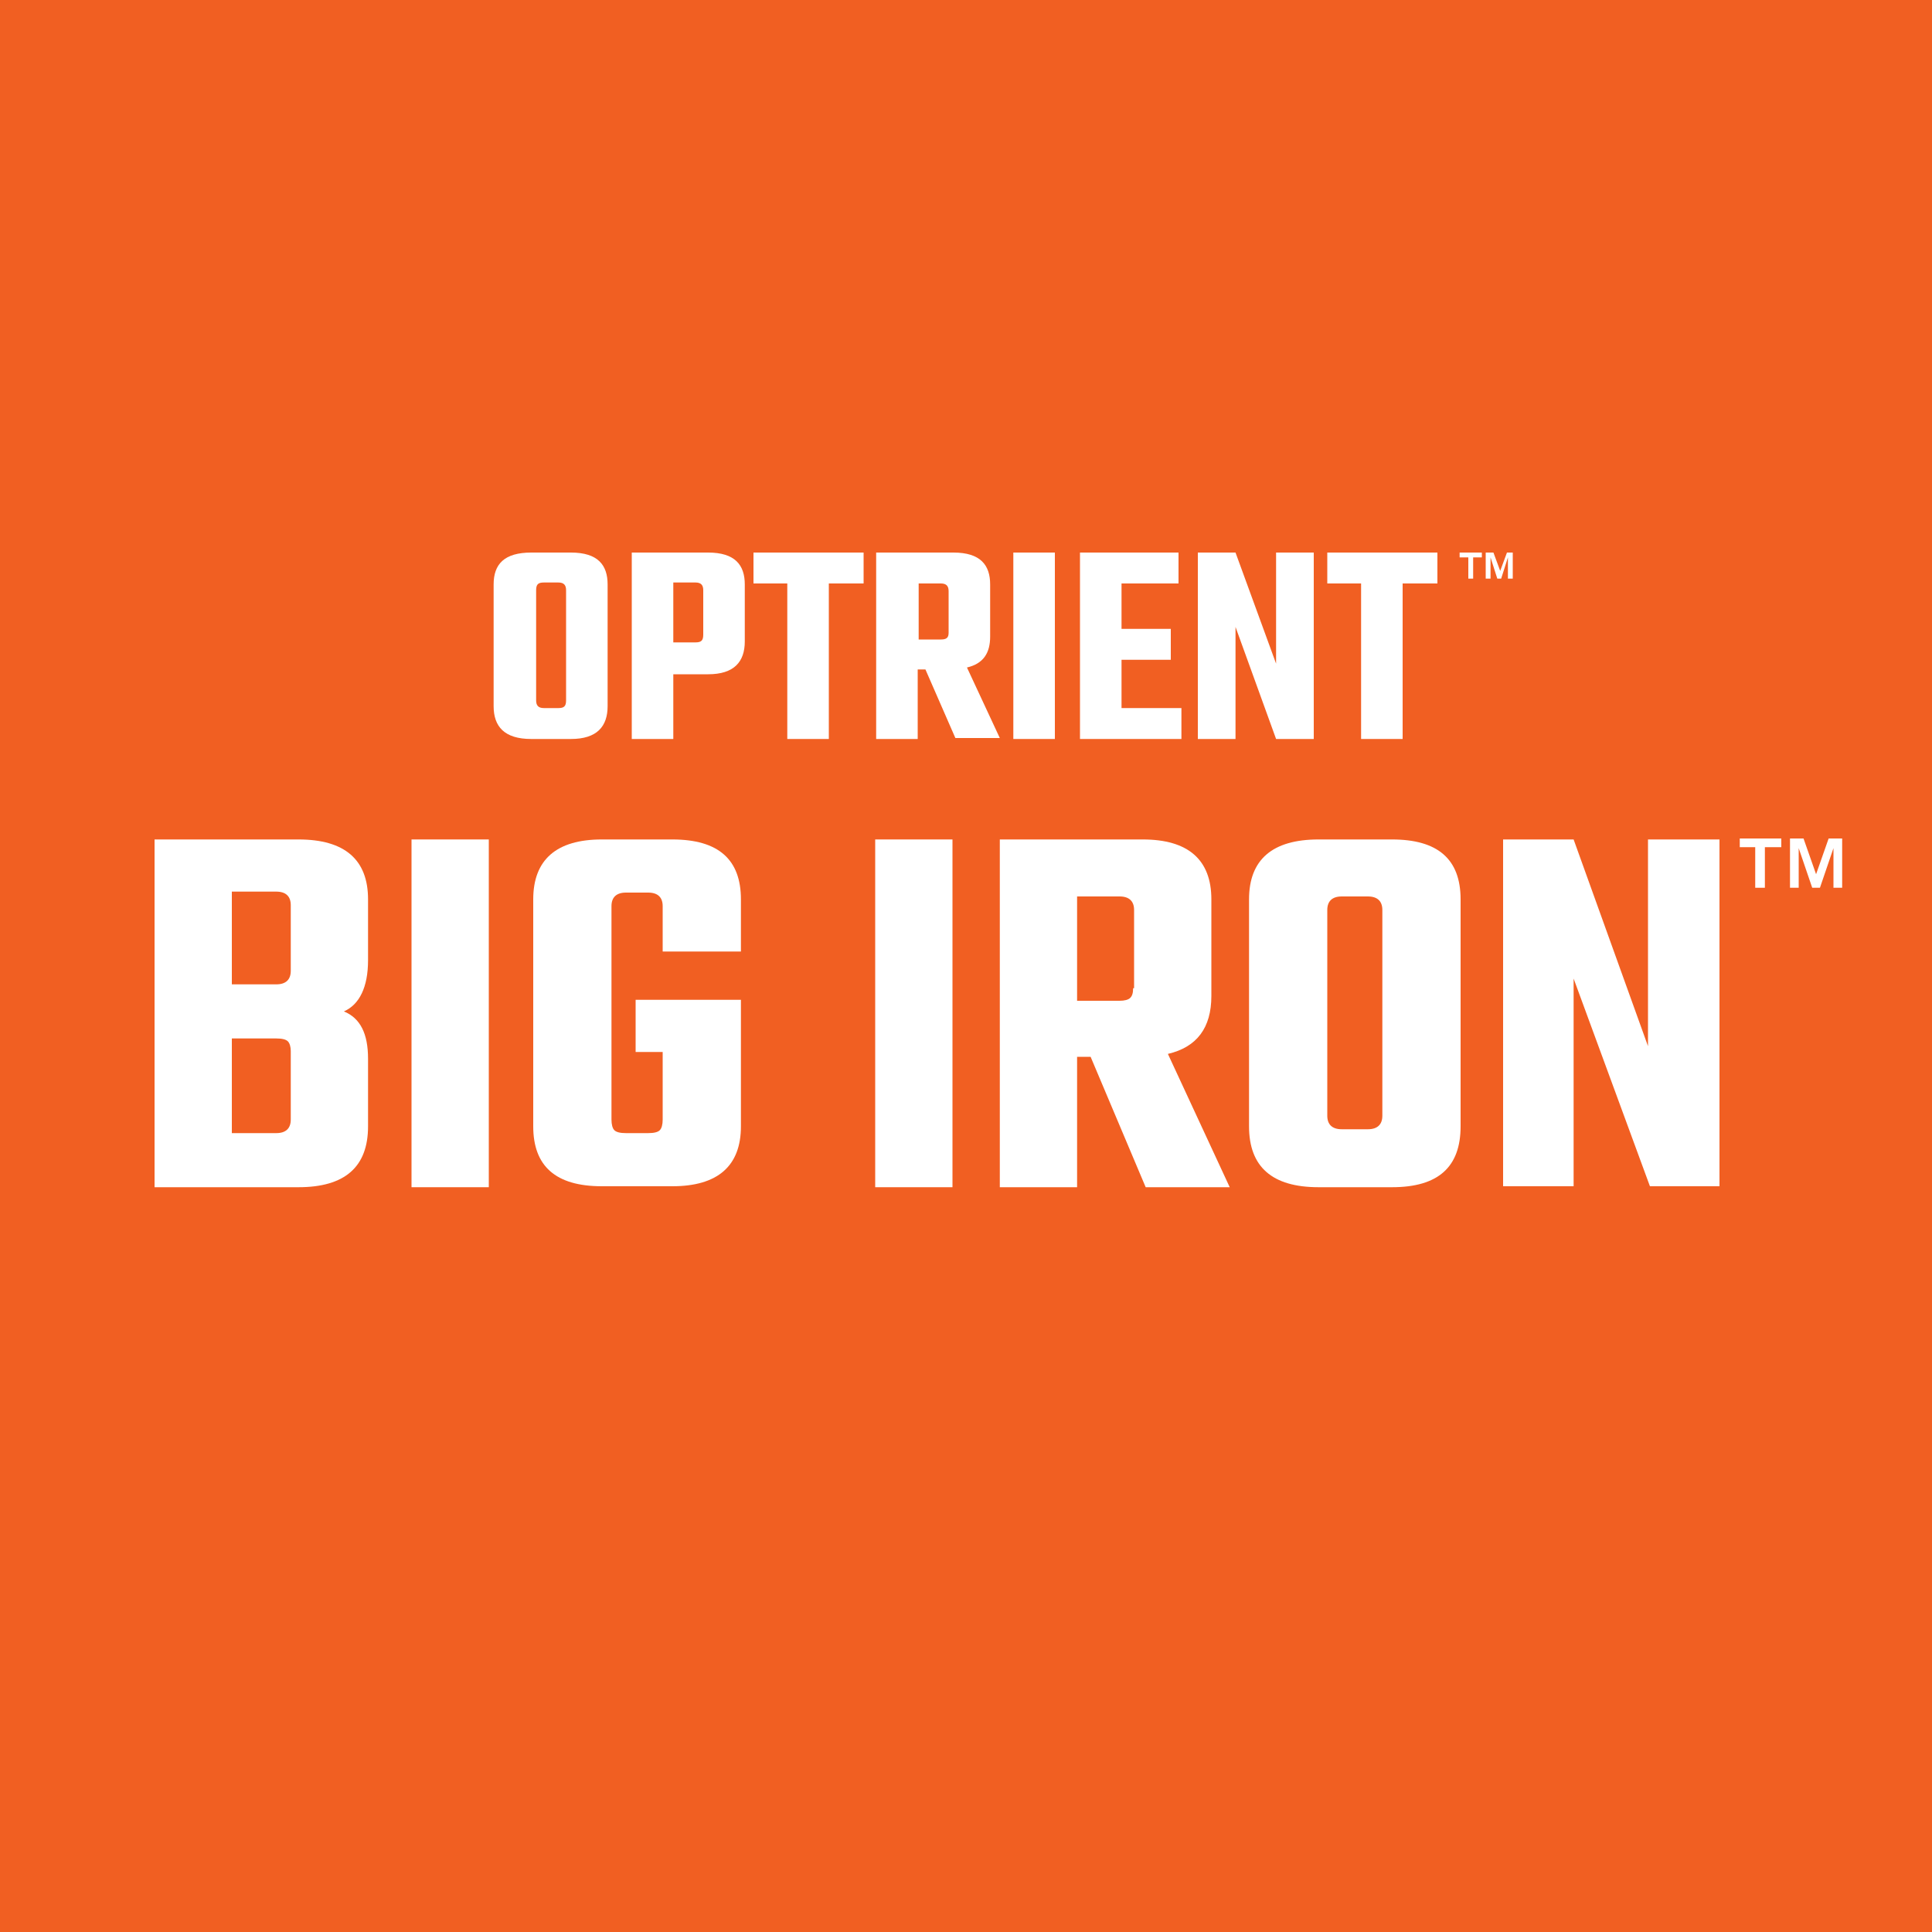 <?xml version="1.0" encoding="utf-8"?>
<!-- Generator: Adobe Illustrator 26.3.1, SVG Export Plug-In . SVG Version: 6.00 Build 0)  -->
<svg version="1.1" xmlns="http://www.w3.org/2000/svg" xmlns:xlink="http://www.w3.org/1999/xlink" x="0px" y="0px"
	 viewBox="0 0 200 200" style="enable-background:new 0 0 200 200;" xml:space="preserve">
<style type="text/css">
	.st0{fill:#F15F22;}
	.st1{fill:#FFFFFF;}
</style>
<g id="Layer_1">
	<rect class="st0" width="200" height="200"/>
</g>
<g id="Isolation_Mode">
	<g>
		<path class="st1" d="M151.1,57.2v0.5h0.9v2.2h0.5v-2.2h0.9v-0.5H151.1z M156,57.2l-0.7,1.9l-0.7-1.9h-0.8v2.7h0.5v-2.2l0.7,2.2
			h0.4l0.7-2.2v2.2h0.5v-2.7H156z"/>
		<g>
			<path class="st1" d="M59.1,57.2c2.8,0,3.8,1.3,3.8,3.3v12.6c0,2.1-1.1,3.4-3.8,3.4h-4.1c-2.8,0-3.9-1.3-3.9-3.4V60.5
				c0-2.1,1.1-3.3,3.9-3.3H59.1z M58.6,61.1c0-0.5-0.2-0.8-0.8-0.8h-1.5c-0.6,0-0.8,0.2-0.8,0.8v11.4c0,0.5,0.2,0.8,0.8,0.8h1.5
				c0.6,0,0.8-0.2,0.8-0.8V61.1z"/>
			<path class="st1" d="M73.3,57.2c2.8,0,3.8,1.3,3.8,3.3v5.9c0,2.1-1.1,3.4-3.8,3.4h-3.6v6.7h-4.3V57.2H73.3z M72.8,61.1
				c0-0.5-0.2-0.8-0.8-0.8h-2.3v6.2H72c0.6,0,0.8-0.2,0.8-0.8V61.1z"/>
			<path class="st1" d="M89.4,60.4h-3.6v16.1h-4.3V60.4H78v-3.2h11.4V60.4z"/>
			<path class="st1" d="M95.8,69.3h-0.8v7.2h-4.3V57.2h8c2.8,0,3.8,1.3,3.8,3.3v5.4c0,1.7-0.7,2.8-2.4,3.2l3.4,7.3h-4.6L95.8,69.3z
				 M95.1,66.2h2.3c0.6,0,0.8-0.2,0.8-0.7v-4.3c0-0.5-0.2-0.8-0.8-0.8h-2.3V66.2z"/>
			<path class="st1" d="M109.2,57.2v19.3h-4.3V57.2H109.2z"/>
			<path class="st1" d="M122.3,73.3v3.2h-10.5V57.2H122v3.2h-5.9v4.7h5.1v3.2h-5.1v5H122.3z"/>
			<path class="st1" d="M136,57.2v19.3h-3.9l-4.2-11.6v11.6h-3.9V57.2h3.9l4.2,11.5V57.2H136z"/>
			<path class="st1" d="M148.8,60.4h-3.6v16.1h-4.3V60.4h-3.5v-3.2h11.4V60.4z"/>
		</g>
	</g>
	<g>
		<rect x="42.6" y="86.9" class="st1" width="8" height="36"/>
		<path class="st1" d="M76.7,98.5h-8.1v-4.7c0-0.9-0.5-1.4-1.5-1.4h-2.3c-1,0-1.5,0.5-1.5,1.4v22.1c0,0.5,0.1,0.9,0.3,1.1
			c0.2,0.2,0.6,0.3,1.2,0.3h2.3c0.6,0,1-0.1,1.2-0.3c0.2-0.2,0.3-0.6,0.3-1.1v-7h-2.8v-5.4h10.9v13.1c0,4.1-2.4,6.2-7.1,6.2h-7.3
			c-4.8,0-7.1-2.1-7.1-6.2V93.1c0-4.1,2.4-6.2,7.1-6.2h7.3c4.8,0,7.1,2.1,7.1,6.2V98.5z"/>
		<rect x="90.6" y="86.9" class="st1" width="8" height="36"/>
		<polygon class="st1" points="178,122.8 170.8,122.8 162.9,101.3 162.9,122.8 155.6,122.8 155.6,86.9 162.9,86.9 170.6,108.3 
			170.6,86.9 178,86.9 		"/>
		<polygon class="st1" points="184.4,87.7 182.7,87.7 182.7,91.9 181.7,91.9 181.7,87.7 180.1,87.7 180.1,86.8 184.4,86.8 		"/>
		<polygon class="st1" points="190.7,91.9 189.8,91.9 189.8,87.8 188.4,91.9 187.6,91.9 186.2,87.8 186.2,91.9 185.3,91.9 
			185.3,86.8 186.7,86.8 188,90.5 189.3,86.8 190.7,86.8 		"/>
		<path class="st1" d="M38.1,99.4v-6.3c0-4.1-2.4-6.2-7.2-6.2H16v36h14.9c4.8,0,7.2-2.1,7.2-6.3v-7c0-2.6-0.8-4.2-2.5-4.9
			C37.2,104,38.1,102.2,38.1,99.4z M30.1,115.9c0,0.9-0.5,1.4-1.5,1.4h-4.6v-9.8h4.6c0.6,0,1,0.1,1.2,0.3c0.2,0.2,0.3,0.6,0.3,1
			V115.9z M30.1,100.5c0,0.9-0.5,1.4-1.5,1.4h-4.6v-9.6h4.6c1,0,1.5,0.5,1.5,1.4V100.5z"/>
		<path class="st1" d="M120.9,109.1c3-0.7,4.5-2.7,4.5-6V93.1c0-4.1-2.4-6.2-7.1-6.2h-14.8v36h8v-13.5h1.4l5.7,13.5h8.7L120.9,109.1
			z M117.3,102.3c0,0.5-0.1,0.8-0.3,1c-0.2,0.2-0.6,0.3-1.1,0.3h-4.4V92.8h4.4c1,0,1.5,0.5,1.5,1.4V102.3z"/>
		<path class="st1" d="M144.1,86.9h-7.6c-4.8,0-7.2,2.1-7.2,6.2v23.5c0,4.2,2.4,6.3,7.2,6.3h7.6c4.8,0,7.1-2.1,7.1-6.3V93.1
			C151.2,88.9,148.8,86.9,144.1,86.9z M143.1,115.5c0,0.9-0.5,1.4-1.5,1.4h-2.7c-1,0-1.5-0.5-1.5-1.4V94.2c0-0.9,0.5-1.4,1.5-1.4
			h2.7c1,0,1.5,0.5,1.5,1.4V115.5z"/>
	</g>
</g>
</svg>
